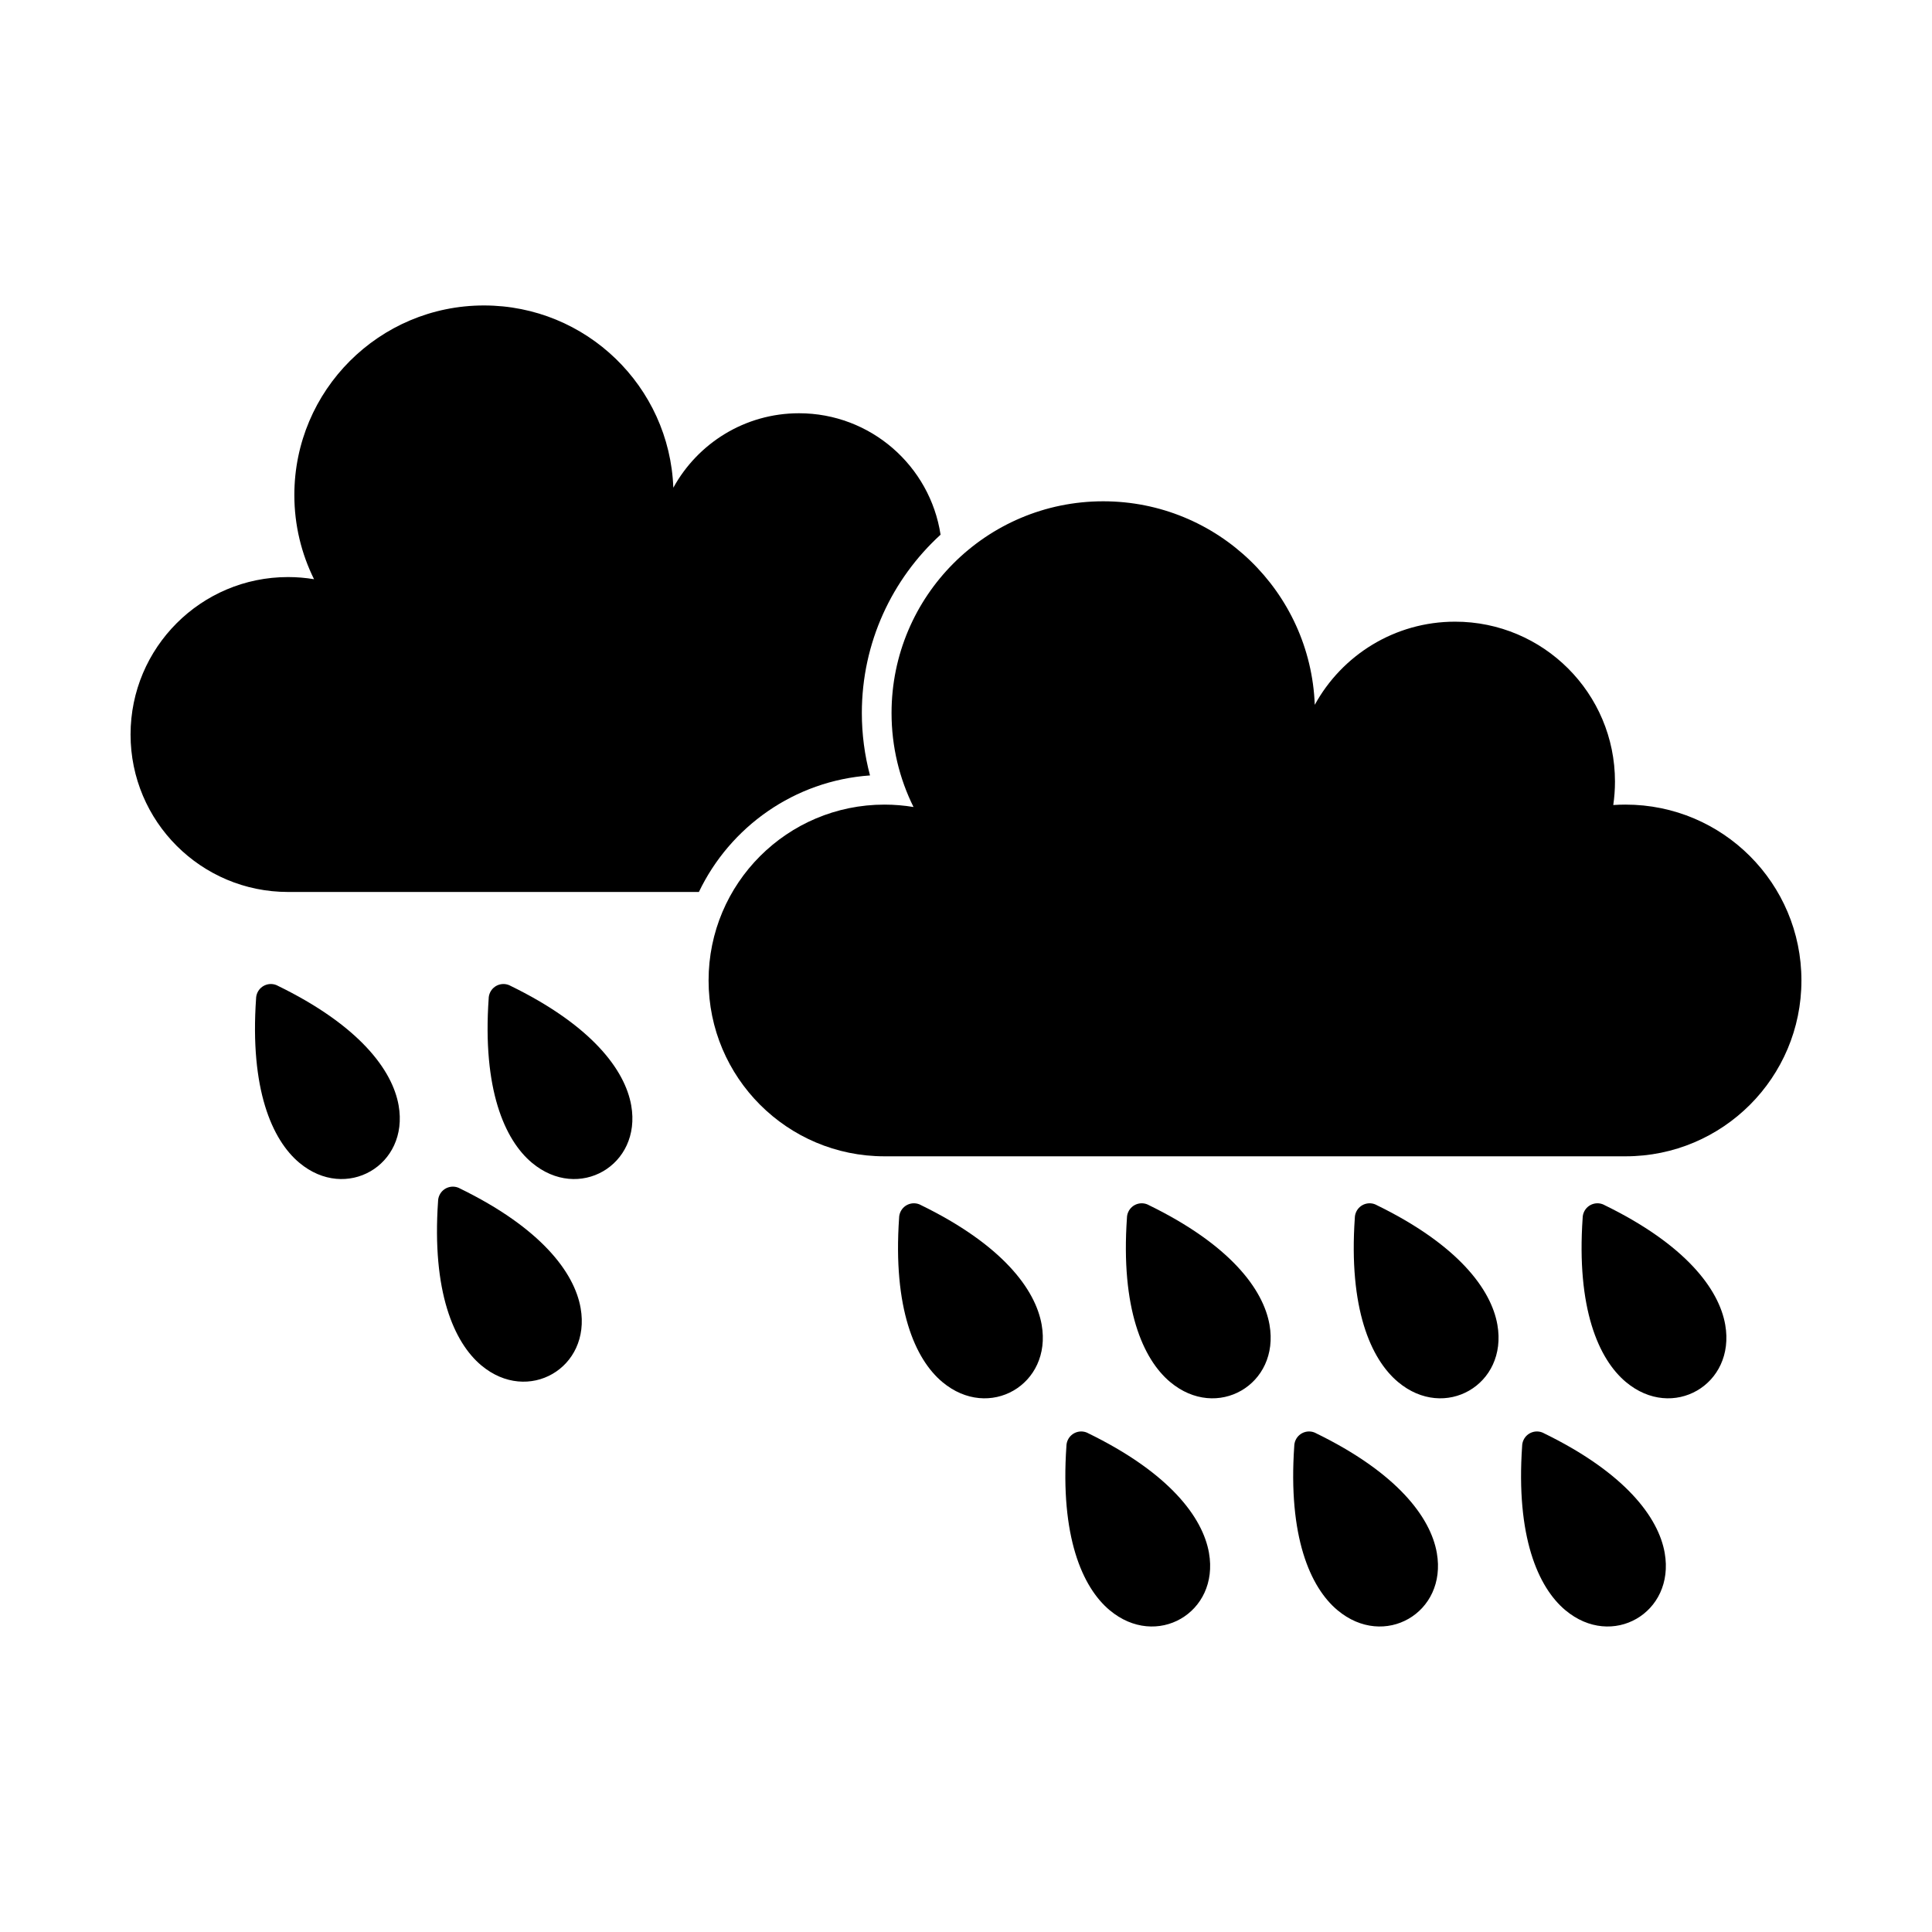 <?xml version="1.0" encoding="UTF-8"?>
<!-- Uploaded to: SVG Repo, www.svgrepo.com, Generator: SVG Repo Mixer Tools -->
<svg fill="#000000" width="800px" height="800px" version="1.1" viewBox="144 144 512 512" xmlns="http://www.w3.org/2000/svg">
 <g>
  <path d="m223.33 452.15c-7.293-6.106-13.133-19.582-11.469-43.5 0.008-0.562 0.133-1.129 0.395-1.668 0.945-1.945 3.289-2.758 5.238-1.812l-0.004 0.008c21.703 10.551 30.508 22.387 32.152 31.781 1.395 7.953-2.074 14.336-7.477 17.453-5.391 3.113-12.645 2.922-18.836-2.266z"/>
  <path d="m284.97 452.15c-7.293-6.106-13.133-19.582-11.469-43.5 0.008-0.562 0.133-1.129 0.395-1.668 0.945-1.945 3.289-2.758 5.238-1.812l-0.004 0.008c21.703 10.551 30.508 22.387 32.152 31.781 1.395 7.953-2.074 14.336-7.477 17.453-5.391 3.113-12.645 2.922-18.836-2.266z"/>
  <path d="m271.56 505.85c-7.293-6.106-13.133-19.582-11.469-43.5 0.008-0.562 0.133-1.129 0.395-1.668 0.945-1.945 3.289-2.758 5.238-1.812l-0.004 0.008c21.703 10.551 30.508 22.387 32.152 31.781 1.395 7.953-2.074 14.336-7.477 17.453-5.391 3.113-12.645 2.918-18.836-2.266z"/>
  <path d="m393.74 510.26c-7.293-6.106-13.133-19.582-11.469-43.5 0.008-0.562 0.133-1.129 0.395-1.668 0.945-1.945 3.289-2.758 5.238-1.812l-0.004 0.008c21.703 10.551 30.508 22.387 32.152 31.781 1.395 7.953-2.074 14.336-7.477 17.453-5.391 3.113-12.645 2.922-18.836-2.266z"/>
  <path d="m454.12 510.26c-7.293-6.106-13.133-19.582-11.469-43.5 0.008-0.562 0.133-1.129 0.395-1.668 0.945-1.945 3.289-2.758 5.238-1.812l-0.004 0.008c21.703 10.551 30.508 22.387 32.152 31.781 1.395 7.953-2.074 14.336-7.477 17.453-5.391 3.113-12.645 2.922-18.836-2.266z"/>
  <path d="m438.08 570.73c-7.293-6.106-13.133-19.582-11.469-43.5 0.008-0.562 0.133-1.129 0.395-1.668 0.945-1.945 3.289-2.758 5.238-1.812l-0.004 0.008c21.703 10.551 30.508 22.387 32.152 31.781 1.395 7.953-2.074 14.336-7.477 17.453-5.391 3.113-12.645 2.918-18.836-2.266z"/>
  <path d="m498.46 570.73c-7.293-6.106-13.133-19.582-11.469-43.5 0.008-0.562 0.133-1.129 0.395-1.668 0.945-1.945 3.289-2.758 5.238-1.812l-0.004 0.008c21.703 10.551 30.508 22.387 32.152 31.781 1.395 7.953-2.074 14.336-7.477 17.453-5.391 3.113-12.645 2.918-18.836-2.266z"/>
  <path d="m558.85 570.73c-7.293-6.106-13.133-19.582-11.469-43.5 0.008-0.562 0.133-1.129 0.395-1.668 0.945-1.945 3.289-2.758 5.238-1.812l-0.004 0.008c21.703 10.551 30.508 22.387 32.152 31.781 1.395 7.953-2.074 14.336-7.477 17.453-5.391 3.113-12.645 2.918-18.836-2.266z"/>
  <path d="m574.89 510.26c-7.293-6.106-13.133-19.582-11.469-43.5 0.008-0.562 0.133-1.129 0.395-1.668 0.945-1.945 3.289-2.758 5.238-1.812l-0.004 0.008c21.703 10.551 30.508 22.387 32.152 31.781 1.395 7.953-2.074 14.336-7.477 17.453-5.391 3.113-12.645 2.922-18.836-2.266z"/>
  <path d="m514.51 510.26c-7.293-6.106-13.133-19.582-11.469-43.5 0.008-0.562 0.133-1.129 0.395-1.668 0.945-1.945 3.289-2.758 5.238-1.812l-0.004 0.008c21.703 10.551 30.508 22.387 32.152 31.781 1.395 7.953-2.074 14.336-7.477 17.453-5.391 3.113-12.645 2.922-18.836-2.266z"/>
  <path d="m329.21 380.38h-108.88c-23.043 0-41.73-18.684-41.73-41.723 0-23.047 18.688-41.73 41.73-41.73 2.356 0 4.652 0.195 6.894 0.57-3.332-6.723-5.219-14.297-5.219-22.309 0-27.746 22.5-50.238 50.246-50.238 27.098 0 49.18 21.453 50.188 48.301 6.457-11.758 18.945-19.734 33.305-19.734 18.988 0 34.734 13.961 37.516 32.184-12.816 11.699-20.863 28.543-20.863 47.262 0 5.609 0.73 11.164 2.164 16.535-20.039 1.395-37.098 13.633-45.348 30.883z"/>
  <path d="m574.8 357.23c25.734 0 46.598 20.863 46.598 46.602 0 25.734-20.859 46.602-46.598 46.602h-196.41c-25.734 0-46.609-20.863-46.609-46.602 0-25.738 20.871-46.602 46.609-46.602 2.625 0 5.199 0.223 7.703 0.637-3.727-7.508-5.824-15.969-5.824-24.914 0-30.984 25.117-56.105 56.094-56.105 30.262 0 54.93 23.957 56.062 53.938 7.195-13.129 21.156-22.035 37.184-22.035 23.402 0 42.375 18.973 42.375 42.375 0 2.113-0.156 4.188-0.453 6.215 1.082-0.074 2.176-0.113 3.277-0.113z"/>
 </g>
</svg>